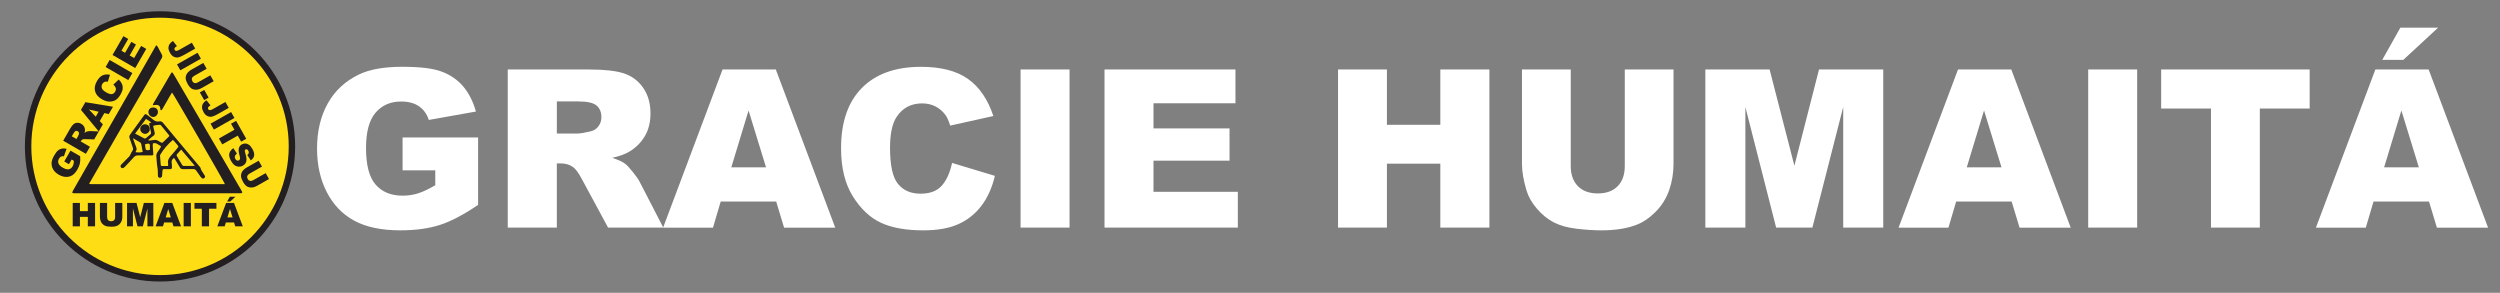 <?xml version="1.0" encoding="UTF-8"?>
<svg id="Layer_1" xmlns="http://www.w3.org/2000/svg" version="1.1" viewBox="0 0 1598.4 187.2">
  <rect x="0" y="0" width="1598.4" height="187.2" fill="#808080" stroke="none"/>
  <!-- Generator: Adobe Illustrator 30.1.0, SVG Export Plug-In . SVG Version: 2.1.1 Build 136)  -->
  <defs>
    <style>
      .st0 {
        fill: #fff;
      }

      .st1, .st2, .st3 {
        fill-rule: evenodd;
      }

      .st1, .st4 {
        fill: #231f20;
      }

      .st2 {
        fill: #ffdd15;
      }

      .st3 {
        fill: none;
      }
    </style>
  </defs>
  <g id="GRACIE_HUMAITA">
    <path class="st0" d="M257.39,108.92v-21.04h48.28v43.11c-9.24,6.3-17.41,10.58-24.52,12.85-7.1,2.29-15.53,3.42-25.28,3.42-12,0-21.78-2.05-29.34-6.15-7.56-4.09-13.43-10.18-17.59-18.27s-6.24-17.38-6.24-27.87c0-11.03,2.28-20.62,6.83-28.79,4.55-8.15,11.21-14.35,20-18.58,6.86-3.27,16.08-4.9,27.66-4.9s19.53,1.01,25.07,3.03,10.14,5.17,13.79,9.41c3.66,4.25,6.4,9.65,8.25,16.17l-30.14,5.38c-1.24-3.81-3.35-6.74-6.31-8.76-2.96-2.02-6.75-3.03-11.34-3.03-6.86,0-12.31,2.38-16.38,7.14s-6.11,12.28-6.11,22.58c0,10.94,2.06,18.77,6.18,23.45,4.12,4.68,9.85,7.03,17.2,7.03,3.49,0,6.83-.5,10.01-1.51,3.17-1.01,6.8-2.74,10.89-5.18v-9.51h-20.91v.02ZM324.64,145.54V44.43h52.07c9.66,0,17.03.82,22.14,2.47,5.1,1.67,9.22,4.73,12.35,9.21s4.69,9.94,4.69,16.39c0,5.6-1.2,10.44-3.59,14.5-2.39,4.08-5.68,7.38-9.87,9.9-2.67,1.62-6.33,2.96-10.97,4.01,3.72,1.23,6.43,2.47,8.13,3.72,1.15.82,2.82,2.6,5,5.32,2.18,2.71,3.64,4.81,4.37,6.27l15.13,29.3h-35.31l-16.7-30.91c-2.12-4-4-6.58-5.66-7.78-2.25-1.57-4.8-2.35-7.66-2.35h-2.75v41.04h-31.37v.02ZM356.02,85.39h13.17c1.42,0,4.18-.45,8.28-1.37,2.06-.42,3.76-1.48,5.07-3.17,1.31-1.7,1.97-3.66,1.97-5.87,0-3.27-1.03-5.77-3.1-7.52-2.07-1.74-5.96-2.61-11.66-2.61h-13.73v20.54ZM496.25,128.84h-35.47l-4.93,16.7h-31.89l38-101.11h34.07l37.99,101.11h-32.71l-5.06-16.7ZM489.77,106.99l-11.17-36.35-11.04,36.35h22.21ZM608.72,104.16l27.38,8.28c-1.84,7.67-4.74,14.08-8.69,19.23s-8.86,9.04-14.73,11.66c-5.86,2.63-13.32,3.94-22.38,3.94-10.99,0-19.97-1.6-26.93-4.79-6.97-3.19-12.98-8.81-18.04-16.85-5.06-8.05-7.59-18.33-7.59-30.87,0-16.73,4.45-29.58,13.34-38.56s21.48-13.48,37.76-13.48c12.74,0,22.75,2.57,30.03,7.72,7.29,5.15,12.71,13.07,16.25,23.73l-27.59,6.13c-.96-3.08-1.98-5.32-3.03-6.75-1.75-2.4-3.88-4.23-6.41-5.52-2.53-1.28-5.36-1.93-8.49-1.93-7.08,0-12.5,2.85-16.27,8.54-2.86,4.23-4.28,10.86-4.28,19.92,0,11.2,1.7,18.88,5.1,23.03s8.19,6.24,14.35,6.24,10.49-1.68,13.55-5.04c3.07-3.36,5.29-8.24,6.67-14.63ZM652.51,44.43h31.31v101.11h-31.31V44.43ZM706.18,44.43h83.72v21.58h-52.41v16.08h48.62v20.62h-48.62v19.93h53.93v22.89h-85.24V44.43h0ZM855.49,44.43h31.25v35.37h34.14v-35.37h31.38v101.11h-31.38v-40.9h-34.14v40.9h-31.25V44.43ZM1038.81,44.43h31.17v60.24c0,5.98-.93,11.61-2.79,16.92s-4.78,9.94-8.75,13.93c-3.98,3.97-8.15,6.75-12.52,8.37-6.07,2.24-13.36,3.38-21.86,3.38-4.93,0-10.29-.34-16.11-1.04-5.81-.68-10.68-2.05-14.59-4.09-3.91-2.05-7.48-4.95-10.72-8.71-3.24-3.77-5.46-7.66-6.65-11.66-1.93-6.43-2.9-12.12-2.9-17.09v-60.25h31.18v61.67c0,5.51,1.53,9.82,4.58,12.92,3.06,3.1,7.3,4.65,12.73,4.65s9.59-1.53,12.65-4.58c3.06-3.07,4.59-7.39,4.59-12.99v-61.67h0ZM1090.33,44.43h41.09l15.84,61.52,15.74-61.52h41.07v101.11h-25.59v-77.11l-19.72,77.11h-23.16l-19.68-77.11v77.11h-25.59V44.43ZM1286.16,128.84h-35.47l-4.93,16.7h-31.89l38-101.11h34.07l37.99,101.11h-32.71l-5.06-16.7ZM1279.68,106.99l-11.17-36.35-11.04,36.35h22.21ZM1335.11,44.43h31.31v101.11h-31.31V44.43ZM1381.74,44.43h94.97v24.96h-31.86v76.14h-31.24v-76.14h-31.86v-24.96h-.01ZM1553,128.84h-35.47l-4.93,16.7h-31.89l38-101.11h34.07l37.99,101.11h-32.71l-5.06-16.7ZM1534.7,17.67h24.14l-22.28,20.62h-13.45l11.59-20.62ZM1546.52,106.99l-11.17-36.35-11.04,36.35h22.21Z"/>
    <g id="Gracie_Humaita_Logo">
      <g>
        <path class="st2" d="M102.31,177.94c-46.51,0-84.34-37.84-84.34-84.34S55.8,9.26,102.31,9.26s84.34,37.84,84.34,84.34-37.84,84.34-84.34,84.34Z"/>
        <path class="st4" d="M102.31,11.31c45.37,0,82.29,36.91,82.29,82.28s-36.91,82.29-82.29,82.29S20.03,138.97,20.03,93.6,56.94,11.31,102.31,11.31M102.31,7.2C54.59,7.2,15.91,45.88,15.91,93.6s38.68,86.4,86.4,86.4,86.4-38.68,86.4-86.4S150.03,7.2,102.31,7.2h0Z"/>
      </g>
      <g>
        <g id="GRACIE_LOGO">
          <g id="LOGO">
            <path id="Gracie_G" class="st1" d="M99.84,28.89c.39.36.75.57.92.87.92,1.66,1.77,3.35,2.67,5.02.46.86.46,1.59-.06,2.48-4.18,7.15-8.29,14.33-12.44,21.49-5.22,9.02-10.48,18.02-15.69,27.04-5.34,9.23-10.64,18.48-15.96,27.72-.74,1.29-1.49,2.58-2.29,3.95.27.1.47.22.68.24.36.04.73.01,1.09.01,27.83,0,55.65,0,83.48,0h1.57c-.26-1.13-32.86-57.55-33.81-58.56-.43.7-.87,1.37-1.27,2.06-1.62,2.8-3.22,5.6-4.83,8.4-.25.43-.43,1-1.26.81-.05-.36-.12-.74-.16-1.13-.18-1.51-.96-2.24-2.48-2.24-.7,0-1.41.16-2.31.27.11-.41.13-.76.29-1.03,2.08-3.56,4.18-7.1,6.26-10.65,1.63-2.79,3.24-5.59,4.87-8.39.1-.17.18-.36.3-.53.38-.54.76-.57,1.13-.02.55.84,1.05,1.72,1.56,2.6,3.85,6.59,7.69,13.19,11.54,19.78,6.19,10.61,12.38,21.21,18.57,31.82,4.07,6.98,8.13,13.96,12.2,20.94.82,1.4.66,1.7-1,1.73-.28,0-.57,0-.85,0-34.74,0-69.48,0-104.22,0-.71,0-1.47.18-2.21-.47.19-.43.35-.91.6-1.34,1.05-1.87,2.13-3.72,3.19-5.57,5.93-10.38,11.86-20.77,17.8-31.14,5.08-8.87,10.18-17.72,15.25-26.58,5.51-9.64,11.01-19.29,16.51-28.93.08-.13.16-.27.38-.65Z"/>
            <path class="st1" d="M95.73,82.55c.28,1.59-1.61,3.14-3.04,3.05-1.62-.11-3.04-1.47-3.03-3.16.01-1.72,1.48-3.04,3.01-2.98,1.94.07,3.07,1.13,3.06,3.09Z"/>
            <path class="st1" d="M98.01,68.71c1.78.01,2.98,1.19,2.97,2.93,0,1.67-1.47,3.18-3.05,3.16-1.62-.02-3.04-1.5-3.05-3.16,0-1.74,1.28-2.94,3.12-2.93Z"/>
            <path id="Competitors" class="st1" d="M111.24,100.96c-1.17.89-1.71,1.8-1.47,3.14.16.91.13,1.85.17,2.77.04.89-.28,1.24-1.2,1.26-1.21.02-2.43,0-3.64.01-1.02.01-1.04.02-1.22,1.07-.09.55-.1,1.12-.14,1.68-.04.56-.03,1.13-.12,1.69-.11.68-.72,1.13-1.38,1.11-.75-.02-1.24-.52-1.29-1.31-.01-.2,0-.4,0-.61-.06-1.64,0-3.26-.33-4.92-.43-2.16-.38-4.42-.66-6.62-.16-1.26.19-2.26.93-3.24.66-.87,1.2-1.82,1.81-2.73.32-.47.26-.8-.25-1.09-.81-.45-1.6-.95-2.41-1.39-.72-.39-1.47-.28-2.29-.11-.15.9-.08,1.77-.01,2.65.11,1.37.22,2.73.28,4.1.04.75-.23.96-1.19.96-2.83.01-5.66.05-8.49-.02-1.23-.03-2.09.32-2.91,1.29-1.79,2.08-3.73,4.03-5.62,6.02-.3.31-.67.59-1.06.75-.58.24-1.19,0-1.49-.48-.3-.5-.28-1,.06-1.48.09-.13.21-.24.33-.36,1.62-1.64,3.23-3.29,4.85-4.92.4-.41.67-.85.87-1.4.31-.82.78-1.59,1.28-2.32.48-.7.53-1.34.24-2.15-.72-1.97-1.3-3.98-2.02-5.95-.32-.9-.21-1.6.35-2.37,2.67-3.65,5.3-7.33,7.95-11,.35-.49.69-1,1.08-1.46.6-.72.84-.76,1.63-.18,1.33.98,2.71,1.93,3.93,3.04,1.21,1.1,2.53,1.57,4.08,1.24,1.08-.23,1.76.2,2.4.98,2.39,2.9,4.79,5.78,7.2,8.67,3.23,3.87,6.47,7.74,9.72,11.61,2.18,2.6,4.37,5.19,6.54,7.79.18.21.41.45.46.7.3,1.57,1.38,2.71,2.15,4.02.16.28.35.54.51.82.38.65.34,1.01-.15,1.52-.45.47-.97.6-1.52.23-.39-.26-.73-.63-1.01-1.01-.91-1.24-1.8-2.48-2.65-3.76-.52-.78-1.13-1.14-2.1-1.1-2.14.07-4.29-.02-6.43.04-.93.03-1.52-.28-1.98-1.06-.96-1.64-1.95-3.26-2.93-4.88-.25-.4-.53-.78-.86-1.26ZM107.43,106.14c.03-.6.13-1.01.05-1.39-.45-2.32.65-3.98,2.15-5.57,1.38-1.47,2.62-3.07,3.9-4.63.7-.85.66-.95-.09-1.83-.77-.89-1.51-1.79-2.27-2.68-.2-.23-.45-.41-.64-.58-3.2,2.7-5.8,5.78-7.93,9.24-.18.29-.31.68-.28,1.01.12,1.85.32,3.7.45,5.55.04.54.23.86.78.87,1.25.01,2.49,0,3.89,0ZM97.95,80.48c.06.4.08.68.14.95.22.94.42,1.89.68,2.82.31,1.1.28,2.04-.86,2.7-.55.32-1.01.81-1.5,1.22-.57.48-1.15.96-1.72,1.45.47.2.86.23,1.24.19.84-.08,1.69-.16,2.52-.31.97-.18,1.84,0,2.66.52.34.22.69.42,1.04.62,1.71.97,1.42.92,2.75-.32,1.18-1.09,2.29-2.25,3.38-3.34-.09-.26-.1-.4-.17-.49-1.68-2.07-3.35-4.14-5.05-6.18-.21-.26-.62-.55-.9-.52-1.38.14-2.81.11-4.22.68ZM115.83,95.64c-.93,1.03-1.71,1.89-2.48,2.77-.55.62-.58.84-.13,1.61,1.04,1.77,2.12,3.52,3.15,5.3.32.55.7.79,1.36.78,1.98-.04,3.95-.01,5.93-.02.22,0,.44-.07.85-.15-2.93-3.48-5.75-6.82-8.68-10.28ZM86.38,85.42c2.06,1.07,3.95,2.05,5.83,3.04.47.25.84.11,1.21-.21.82-.71,1.63-1.44,2.49-2.11.62-.49.77-1,.57-1.78-.41-1.55-.7-3.14-1.03-4.71-.16-.74-.06-.89.66-1.16.17-.06.34-.12.67-.24-1.2-.78-2.23-1.45-3.41-2.22-2.32,3.11-4.59,6.16-6.99,9.39ZM91.23,97.07c-.31-1.7-.59-3.44-.96-5.15-.08-.36-.47-.73-.81-.95-1.02-.65-2.08-1.23-3.12-1.84-.36-.21-.73-.42-1.32-.75.14.45.18.64.25.81.6,1.66,1.18,3.34,1.83,4.99.33.85.41,1.62-.17,2.39-.15.19-.17.48-.26.74,1.88.26,3.68.18,4.57-.24ZM95.84,95.72c0-.94.04-1.86-.01-2.78-.05-.94-.36-1.18-1.33-1.09-.55.05-1.09.19-1.63.29-.05.25-.1.41-.1.56.02.44.06.88.12,1.32.3,2.09.46,2.21,2.6,1.88.07-.01.14-.07.34-.18Z"/>
          </g>
          <g id="Wording">
            <path id="JIU-JITSU" class="st4" d="M122.67,27.29l2.14,3.78-7.14,4.04c-1.5.85-2.71,1.37-3.63,1.57s-1.87.07-2.83-.36c-.97-.44-1.78-1.24-2.44-2.41-.7-1.23-1.06-2.29-1.08-3.17-.02-.88.2-1.7.69-2.46.48-.76,1.21-1.46,2.19-2.1l2.57,3.31c-.58.33-.98.62-1.21.87-.23.25-.37.53-.43.84-.03.21.03.45.18.71.24.42.58.64,1.03.64.45,0,1.07-.22,1.87-.67l8.1-4.58ZM126.32,33.73l2.14,3.78-13.15,7.44-2.14-3.78,13.15-7.44ZM134.49,48.17l2.13,3.76-7.83,4.43c-.78.44-1.57.74-2.39.91-.82.17-1.62.15-2.41-.03-.79-.19-1.44-.49-1.94-.9-.71-.57-1.35-1.36-1.93-2.39-.34-.59-.66-1.27-.97-2.02-.31-.75-.46-1.44-.46-2.06,0-.62.13-1.27.4-1.94s.62-1.22,1.06-1.66c.7-.71,1.38-1.24,2.02-1.61l7.83-4.43,2.13,3.76-8.02,4.54c-.72.41-1.17.91-1.37,1.5-.19.6-.11,1.22.26,1.88s.85,1.05,1.46,1.19c.61.14,1.27.01,2-.4l8.02-4.54ZM130.59,57.48l2.79,4.93-2.83,1.6-2.79-4.93,2.83-1.6ZM144.12,65.19l2.14,3.78-7.14,4.04c-1.5.85-2.71,1.37-3.63,1.57s-1.87.07-2.83-.36c-.97-.44-1.78-1.24-2.44-2.41-.7-1.23-1.06-2.29-1.08-3.17-.02-.88.2-1.7.69-2.46.48-.76,1.21-1.46,2.19-2.1l2.57,3.31c-.58.33-.98.62-1.21.87-.23.25-.37.53-.43.84-.03.21.03.45.18.71.24.42.58.64,1.03.64.45,0,1.07-.22,1.87-.67l8.1-4.58ZM147.76,71.63l2.14,3.78-13.15,7.44-2.14-3.78,13.15-7.44ZM150.95,77.26l6.49,11.47-3.25,1.84-2.18-3.85-9.9,5.6-2.13-3.77,9.9-5.6-2.18-3.85,3.25-1.84ZM149.23,94.76l2.27,3.45c-.58.43-.97.86-1.17,1.29-.31.69-.26,1.4.14,2.12.3.54.68.88,1.11,1.01.44.14.83.1,1.19-.1s.57-.5.68-.93c.11-.43,0-1.22-.33-2.36-.54-1.88-.67-3.36-.41-4.44.26-1.09.91-1.92,1.93-2.5.68-.38,1.42-.56,2.22-.54.81.02,1.59.3,2.35.84.76.54,1.49,1.44,2.21,2.71.88,1.56,1.24,2.93,1.08,4.1-.16,1.17-.88,2.22-2.16,3.15l-2.24-3.43c.54-.43.86-.87.95-1.33.1-.45,0-.95-.31-1.48-.25-.44-.54-.71-.86-.82-.33-.11-.63-.08-.92.08-.21.12-.35.32-.41.59-.07.28,0,.79.23,1.54.55,1.87.83,3.27.84,4.2.01.93-.18,1.73-.58,2.38-.4.65-.95,1.18-1.67,1.59-.84.48-1.74.7-2.7.67-.96-.03-1.84-.33-2.65-.9-.81-.57-1.55-1.45-2.21-2.63-1.17-2.08-1.56-3.76-1.15-5.04.41-1.29,1.25-2.36,2.51-3.21ZM169.87,110.7l2.13,3.76-7.83,4.43c-.78.44-1.57.74-2.39.91-.82.17-1.62.15-2.41-.03-.79-.19-1.44-.49-1.94-.9-.71-.57-1.35-1.36-1.93-2.39-.34-.59-.66-1.27-.97-2.02-.31-.75-.46-1.44-.46-2.06,0-.62.13-1.27.4-1.94s.62-1.22,1.06-1.66c.7-.71,1.38-1.24,2.02-1.61l7.83-4.43,2.13,3.76-8.02,4.54c-.72.41-1.17.91-1.37,1.5-.19.6-.11,1.22.26,1.88s.85,1.05,1.46,1.19c.61.14,1.27.01,2-.4l8.02-4.54Z"/>
            <path id="GRACIE" class="st4" d="M44.09,104.98l-3.02-1.74,3.99-6.94,6.2,3.57c.14,1.85.08,3.38-.18,4.59-.26,1.21-.79,2.51-1.6,3.92-.99,1.72-2.1,2.96-3.31,3.71-1.21.75-2.57,1.09-4.08,1.02-1.51-.07-3.01-.54-4.52-1.41-1.59-.91-2.78-2.03-3.57-3.36-.8-1.33-1.14-2.8-1.02-4.41.1-1.25.63-2.71,1.58-4.38.92-1.61,1.76-2.72,2.51-3.35.75-.63,1.58-1.03,2.49-1.2.91-.17,1.92-.12,3.01.15l-1.72,4.78c-.65-.14-1.24-.08-1.78.18-.54.26-.99.72-1.37,1.38-.57.98-.68,1.97-.33,2.94s1.26,1.89,2.74,2.75c1.57.91,2.87,1.26,3.88,1.05,1.01-.2,1.83-.83,2.43-1.89.29-.5.49-1.02.61-1.56.12-.54.17-1.2.16-1.99l-1.37-.79-1.73,3ZM54.92,98.34l-14.53-8.37,4.31-7.48c.8-1.39,1.53-2.38,2.19-2.98.66-.6,1.44-.93,2.34-1.01.9-.08,1.82.15,2.74.68.81.46,1.4,1.04,1.79,1.72.39.68.59,1.43.61,2.24.01.52-.1,1.15-.33,1.91.49-.43.89-.72,1.21-.86.21-.1.61-.19,1.18-.28.57-.09.99-.13,1.26-.11l5.46.25-2.92,5.07-5.82-.16c-.75-.03-1.28.03-1.59.17-.41.19-.73.5-.97.91l-.23.4,5.9,3.4-2.6,4.51ZM48.87,88.86l1.09-1.89c.12-.2.28-.64.49-1.3.11-.33.1-.66-.04-.99-.14-.33-.36-.58-.68-.77-.47-.27-.91-.33-1.34-.18-.42.15-.87.64-1.34,1.46l-1.14,1.97,2.95,1.7ZM66.72,72.3l-2.93,5.1,1.99,2.09-2.64,4.58-11.39-13.83,2.82-4.9,17.68,2.9-2.71,4.7-2.82-.65ZM63.04,71.42l-6.15-1.4,4.31,4.59,1.84-3.19ZM72.47,54.09l3.45-3.25c.95.9,1.63,1.85,2.05,2.84.41.99.57,2.02.46,3.08-.11,1.06-.54,2.24-1.29,3.54-.91,1.58-1.88,2.74-2.92,3.47-1.04.74-2.34,1.14-3.91,1.2s-3.26-.43-5.07-1.46c-2.4-1.38-3.88-3.09-4.44-5.11s-.16-4.2,1.19-6.54c1.05-1.83,2.25-3.06,3.6-3.68,1.34-.62,2.93-.74,4.75-.37l-1.4,4.47c-.52-.12-.93-.16-1.22-.12-.49.05-.93.21-1.32.47-.39.26-.72.61-.98,1.06-.59,1.02-.63,2.03-.12,3.05.37.76,1.21,1.51,2.51,2.26,1.61.93,2.86,1.32,3.73,1.17.88-.15,1.57-.66,2.08-1.55s.63-1.65.4-2.36c-.23-.72-.75-1.44-1.55-2.17ZM67.51,42.85l2.59-4.5,14.53,8.37-2.59,4.5-14.53-8.37ZM71.95,35.14l6.93-12.03,3.1,1.79-4.34,7.53,2.31,1.33,4.02-6.99,2.96,1.71-4.02,6.99,2.86,1.65,4.46-7.75,3.29,1.89-7.05,12.25-14.53-8.37Z"/>
            <path id="HUMAITÁ" class="st4" d="M46.48,129.75h4.62v5.23h5.05v-5.23h4.64v14.96h-4.64v-6.05h-5.05v6.05h-4.62v-14.96ZM73.6,129.75h4.61v8.91c0,.88-.14,1.72-.41,2.5-.28.78-.71,1.47-1.3,2.06-.59.59-1.21,1-1.85,1.24-.9.33-1.98.5-3.23.5-.73,0-1.52-.05-2.38-.15-.86-.1-1.58-.3-2.16-.61-.58-.3-1.11-.73-1.59-1.29-.48-.56-.81-1.13-.98-1.72-.29-.95-.43-1.79-.43-2.53v-8.91h4.61v9.12c0,.82.23,1.45.68,1.91.45.46,1.08.69,1.88.69s1.42-.23,1.87-.68c.45-.45.68-1.09.68-1.92v-9.12ZM81.22,129.75h6.08l2.34,9.1,2.33-9.1h6.07v14.96h-3.78v-11.41l-2.92,11.41h-3.43l-2.91-11.41v11.41h-3.78v-14.96ZM110.18,142.24h-5.25l-.73,2.47h-4.72l5.62-14.96h5.04l5.62,14.96h-4.84l-.75-2.47ZM109.22,139.01l-1.65-5.38-1.63,5.38h3.28ZM117.42,129.75h4.63v14.96h-4.63v-14.96ZM124.32,129.75h14.05v3.69h-4.71v11.26h-4.62v-11.26h-4.71v-3.69ZM149.65,142.24h-5.25l-.73,2.47h-4.72l5.62-14.96h5.04l5.62,14.96h-4.84l-.75-2.47ZM146.94,125.8h3.57l-3.3,3.05h-1.99l1.71-3.05ZM148.69,139.01l-1.65-5.38-1.63,5.38h3.28Z"/>
          </g>
        </g>
        <g id="IGNORE">
          <g id="IGNORE1" data-name="IGNORE">
            <path class="st3" d="M95.84,95.72c-.21.11-.27.17-.34.18-2.14.33-2.31.21-2.6-1.88-.06-.44-.09-.88-.12-1.32,0-.15.05-.31.1-.56.54-.1,1.08-.24,1.63-.29.97-.09,1.28.15,1.33,1.09.05.92.01,1.84.01,2.78Z"/>
            <path class="st3" d="M91.23,97.07c-.9.42-2.69.5-4.57.24.09-.26.11-.54.26-.74.58-.77.5-1.54.17-2.39-.64-1.65-1.22-3.32-1.83-4.99-.06-.18-.11-.36-.25-.81.59.34.95.54,1.32.75,1.04.61,2.11,1.18,3.12,1.84.34.22.74.59.81.95.38,1.72.66,3.46.96,5.15Z"/>
            <path class="st3" d="M86.38,85.42c2.4-3.22,4.67-6.28,6.99-9.39,1.18.77,2.21,1.44,3.41,2.22-.34.12-.5.18-.67.24-.72.27-.82.42-.66,1.16.33,1.57.63,3.16,1.03,4.71.2.78.05,1.29-.57,1.78-.85.67-1.66,1.4-2.49,2.11-.37.32-.74.45-1.21.21-1.88-.99-3.77-1.97-5.83-3.04ZM95.73,82.55c0-1.96-1.12-3.03-3.06-3.09-1.53-.05-2.99,1.26-3.01,2.98-.01,1.69,1.4,3.05,3.03,3.16,1.43.09,3.32-1.46,3.04-3.05Z"/>
            <path class="st3" d="M115.83,95.64c2.93,3.47,5.74,6.81,8.68,10.28-.42.08-.64.15-.85.15-1.98,0-3.95-.02-5.93.02-.66.01-1.04-.23-1.36-.78-1.03-1.78-2.11-3.53-3.15-5.3-.45-.77-.42-.98.13-1.61.77-.87,1.56-1.74,2.48-2.77Z"/>
            <path class="st3" d="M97.95,80.48c1.41-.57,2.84-.54,4.22-.68.28-.03.69.26.9.52,1.7,2.04,3.38,4.11,5.05,6.18.07.09.08.22.17.49-1.1,1.09-2.21,2.25-3.38,3.34-1.33,1.24-1.05,1.29-2.75.32-.35-.2-.7-.4-1.04-.62-.82-.53-1.69-.7-2.66-.52-.83.15-1.68.23-2.52.31-.38.04-.77,0-1.24-.19.57-.48,1.15-.97,1.72-1.45.5-.41.95-.9,1.5-1.22,1.14-.66,1.17-1.6.86-2.7-.26-.93-.46-1.88-.68-2.82-.06-.27-.08-.55-.14-.95Z"/>
            <path class="st3" d="M107.43,106.14c-1.4,0-2.64.01-3.89,0-.55,0-.74-.33-.78-.87-.13-1.85-.33-3.7-.45-5.55-.02-.33.11-.72.28-1.01,2.13-3.46,4.72-6.54,7.93-9.24.19.17.44.35.64.58.77.88,1.51,1.79,2.27,2.68.75.87.79.98.09,1.83-1.28,1.56-2.52,3.17-3.9,4.63-1.5,1.59-2.6,3.25-2.15,5.57.07.38-.02.79-.05,1.39Z"/>
          </g>
        </g>
      </g>
    </g>
  </g>
</svg>